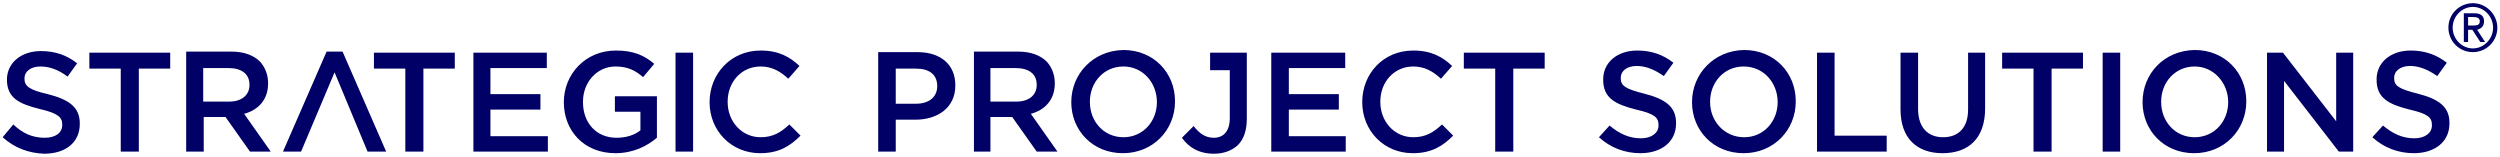 <?xml version="1.0" encoding="utf-8"?>
<!-- Generator: Adobe Illustrator 19.2.0, SVG Export Plug-In . SVG Version: 6.00 Build 0)  -->
<svg version="1.1" id="Layer_1" xmlns="http://www.w3.org/2000/svg" xmlns:xlink="http://www.w3.org/1999/xlink" x="0px" y="0px"
	 width="470px" height="29.5px" viewBox="0 0 470 29.5" enable-background="new 0 0 470 29.5" xml:space="preserve">
<path fill="#000066" d="M0.5,25.8l2-2.4C4.2,25,6,25.9,8.4,25.9c2,0,3.3-0.9,3.3-2.4v-0.1c0-1.3-0.7-2.1-4.2-2.9
	c-4-1-6.2-2.1-6.2-5.6V15c0-3.2,2.7-5.4,6.4-5.4c2.7,0,4.9,0.8,6.8,2.3l-1.8,2.5c-1.7-1.3-3.4-1.9-5.1-1.9c-1.9,0-3,1-3,2.2v0.1
	c0,1.4,0.9,2.1,4.4,2.9c3.9,1,6,2.4,6,5.5v0.1c0,3.5-2.7,5.6-6.7,5.6C5.4,28.8,2.7,27.8,0.5,25.8 M22.8,28.5h3.3V12.9H32v-3H16.8v3
	h5.9V28.5z M38.2,19.1v-6.3H43c2.4,0,3.9,1.1,3.9,3.1V16c0,1.9-1.5,3.1-3.8,3.1H38.2z M35,28.5h3.3V22h4.1l4.6,6.5h3.9l-5-7.1
	c2.6-0.7,4.5-2.6,4.5-5.7v-0.1c0-1.6-0.6-3-1.5-4c-1.2-1.2-3-1.9-5.4-1.9H35V28.5z M69.1,28.5h3.5L64.4,9.7h-3l-8.2,18.8h3.4
	l6.3-14.9L69.1,28.5z M76.3,28.5h3.3V12.9h5.9v-3H70.3v3h5.9V28.5z M89,28.5h14v-2.9H92.2v-5h9.4v-2.9h-9.4v-4.9h10.6V9.9H89V28.5z
	 M106,19.2c0,5.4,3.8,9.6,9.7,9.6c3.3,0,5.9-1.3,7.8-2.9v-7.8h-7.9V21h4.8v3.5c-1.1,0.9-2.7,1.4-4.5,1.4c-3.8,0-6.3-2.8-6.3-6.7
	v-0.1c0-3.6,2.6-6.6,6.1-6.6c2.4,0,3.8,0.8,5.2,2l2.1-2.5c-1.9-1.6-3.9-2.5-7.2-2.5C110,9.5,106,14,106,19.2L106,19.2 M127,28.5h3.3
	V17.1V9.9H127V28.5z M133.4,19.2c0,5.4,4.1,9.6,9.5,9.6c3.5,0,5.6-1.3,7.6-3.3l-2.1-2.1c-1.6,1.5-3.1,2.4-5.4,2.4
	c-3.6,0-6.2-3-6.2-6.6v-0.1c0-3.7,2.6-6.6,6.2-6.6c2.1,0,3.7,0.9,5.2,2.3l2.1-2.4c-1.8-1.7-3.9-2.9-7.3-2.9
	C137.4,9.5,133.4,13.9,133.4,19.2L133.4,19.2 M168.4,19.6v-6.7h3.8c2.5,0,4,1.1,4,3.3v0c0,2-1.5,3.3-4,3.3H168.4z M165.1,28.5h3.3
	v-6h3.7c4.1,0,7.5-2.2,7.5-6.4v-0.1c0-3.8-2.7-6.2-7.1-6.2h-7.4V28.5z M186.2,19.1v-6.3h4.8c2.4,0,3.9,1.1,3.9,3.1V16
	c0,1.9-1.5,3.1-3.8,3.1H186.2z M182.9,28.5h3.3V22h4.1l4.6,6.5h3.9l-5-7.1c2.6-0.7,4.5-2.6,4.5-5.7v-0.1c0-1.6-0.6-3-1.5-4
	c-1.2-1.2-3-1.9-5.4-1.9h-8.3V28.5z M217.5,19.2c0,3.6-2.6,6.6-6.3,6.6c-3.7,0-6.3-3-6.3-6.6v-0.1c0-3.6,2.6-6.6,6.3-6.6
	C214.9,12.5,217.5,15.6,217.5,19.2L217.5,19.2 M201.4,19.2c0,5.3,4,9.6,9.7,9.6c5.7,0,9.8-4.4,9.8-9.7v-0.1c0-5.3-4-9.6-9.7-9.6
	C205.5,9.5,201.4,13.9,201.4,19.2L201.4,19.2 M227.5,9.9v3.3h3.7v9c0,2.5-1.2,3.7-3,3.7c-1.6,0-2.7-0.8-3.8-2.2l-2.2,2.2
	c1.2,1.7,3.1,3,6,3c1.9,0,3.4-0.6,4.5-1.6c1.1-1.1,1.7-2.7,1.7-5V9.9L227.5,9.9z M239,28.5h14v-2.9h-10.7v-5h9.4v-2.9h-9.4v-4.9
	h10.6V9.9H239V28.5z M256.1,19.2c0,5.4,4.1,9.6,9.5,9.6c3.5,0,5.6-1.3,7.6-3.3l-2.1-2.1c-1.6,1.5-3.1,2.4-5.4,2.4
	c-3.6,0-6.2-3-6.2-6.6v-0.1c0-3.7,2.6-6.6,6.2-6.6c2.1,0,3.7,0.9,5.2,2.3l2.1-2.4c-1.8-1.7-3.9-2.9-7.3-2.9
	C260,9.5,256.1,13.9,256.1,19.2L256.1,19.2 M281.2,28.5h3.3V12.9h5.9v-3h-15.2v3h5.9V28.5z M300.6,25.8c2.2,2,4.9,3,7.8,3
	c3.9,0,6.7-2.1,6.7-5.6v-0.1c0-3.1-2.1-4.5-6-5.5c-3.6-0.9-4.4-1.5-4.4-2.9v-0.1c0-1.2,1.1-2.2,3-2.2c1.7,0,3.4,0.7,5.1,1.9l1.8-2.5
	c-1.9-1.5-4.1-2.3-6.8-2.3c-3.7,0-6.4,2.2-6.4,5.4v0.1c0,3.4,2.2,4.6,6.2,5.6c3.5,0.8,4.2,1.5,4.2,2.9v0.1c0,1.4-1.3,2.4-3.3,2.4
	c-2.3,0-4.1-0.9-5.9-2.4L300.6,25.8 M334.2,19.2c0,3.6-2.6,6.6-6.3,6.6c-3.7,0-6.4-3-6.4-6.6v-0.1c0-3.6,2.6-6.6,6.3-6.6
	C331.6,12.5,334.2,15.6,334.2,19.2L334.2,19.2 M318.1,19.2c0,5.3,4,9.6,9.7,9.6c5.7,0,9.8-4.4,9.8-9.7v-0.1c0-5.3-4-9.6-9.7-9.6
	C322.2,9.5,318.1,13.9,318.1,19.2L318.1,19.2 M341.6,28.5h13.1v-3h-9.8V9.9h-3.3V28.5z M357.3,20.6c0,5.4,3.1,8.2,7.9,8.2
	c4.9,0,8-2.8,8-8.4V9.9H370v10.7c0,3.4-1.8,5.2-4.7,5.2c-2.9,0-4.7-1.9-4.7-5.3V9.9h-3.3V20.6 M382.4,28.5h3.3V12.9h5.9v-3h-15.2v3
	h5.9V28.5z M395.3,28.5h3.3V16.6V9.9h-3.3V28.5z M418.9,19.2c0,3.6-2.6,6.6-6.3,6.6c-3.7,0-6.3-3-6.3-6.6v-0.1
	c0-3.6,2.6-6.6,6.3-6.6C416.2,12.5,418.9,15.6,418.9,19.2L418.9,19.2 M402.8,19.2c0,5.3,4,9.6,9.7,9.6c5.7,0,9.8-4.4,9.8-9.7v-0.1
	c0-5.3-4-9.6-9.7-9.6C406.8,9.5,402.8,13.9,402.8,19.2L402.8,19.2 M426.2,28.5h3.2V15.2l10.3,13.3h2.7V9.9h-3.2v12.9l-10-12.9h-3
	V28.5z M446,25.8c2.2,2,4.9,3,7.8,3c3.9,0,6.7-2.1,6.7-5.6v-0.1c0-3.1-2.1-4.5-6-5.5c-3.6-0.9-4.4-1.5-4.4-2.9v-0.1
	c0-1.2,1.1-2.2,3-2.2c1.7,0,3.4,0.7,5.1,1.9l1.8-2.5c-1.9-1.5-4.1-2.3-6.8-2.3c-3.7,0-6.4,2.2-6.4,5.4v0.1c0,3.4,2.2,4.6,6.2,5.6
	c3.5,0.8,4.2,1.5,4.2,2.9v0.1c0,1.4-1.3,2.4-3.3,2.4c-2.3,0-4.1-0.9-5.9-2.4L446,25.8 M464,3.2h1c0.7,0,1.2,0.2,1.2,0.8
	c0,0.7-0.5,0.8-1.3,0.8H464V3.2z M463.2,7.9h0.8V5.6h0.8l1.5,2.3h0.9l-1.5-2.3C466.4,5.4,467,5,467,4c0-1-0.6-1.5-1.8-1.5h-2V7.9z
	 M464.9,9.1c-2.1,0-3.8-1.8-3.8-3.9c0-2.1,1.7-3.9,3.8-3.9c2.1,0,3.8,1.8,3.8,3.9C468.7,7.3,467,9.1,464.9,9.1 M464.9,0.6
	c-2.5,0-4.6,2-4.6,4.6c0,2.5,2,4.6,4.6,4.6c2.5,0,4.6-2,4.6-4.6C469.5,2.7,467.4,0.6,464.9,0.6"/>
</svg>
